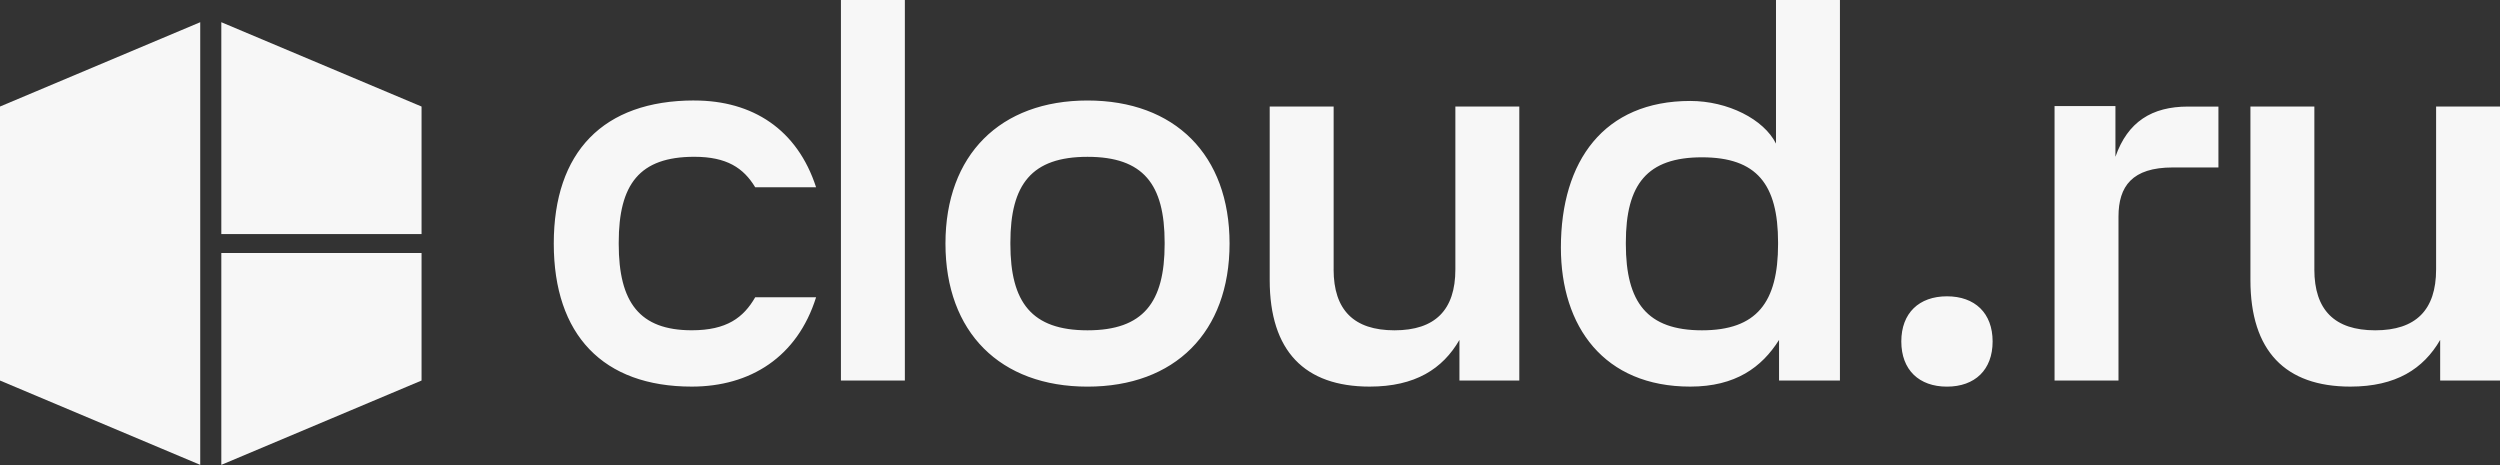 <svg width="1236" height="230" viewBox="0 0 1236 230" fill="none" xmlns="http://www.w3.org/2000/svg">
<rect x="0" y="0" width="1236" height="230" fill="#333333" stroke="none"/>
<g clip-path="url(#clip0_9_81)">
<path d="M343.268 49.67C298.109 49.67 273.785 75.26 273.785 120.403C273.785 165.545 298.109 191.135 342.019 191.135C370.871 191.135 394.188 176.579 403.469 146.981H373.369C367.592 157.009 359.316 163.289 342.019 163.289C316.186 163.289 305.898 149.497 305.898 120.645V119.899C305.898 91.048 316.186 77.516 343.268 77.516C359.316 77.516 367.592 83.033 373.369 92.575H403.469C394.188 63.983 372.12 49.688 343.268 49.688V49.67ZM659.334 133.206C659.334 153.279 669.361 163.307 689.434 163.307C709.507 163.307 719.535 153.279 719.535 133.206V52.672H751.145V188.133H721.547V168.06C713.272 182.356 699.722 191.135 677.151 191.135C645.038 191.135 627.741 173.577 627.741 138.463V52.672H659.351V133.189L659.334 133.206ZM1144.21 133.206C1144.21 153.279 1154.23 163.307 1174.31 163.307C1194.38 163.307 1204.41 153.279 1204.41 133.206V52.672H1236.02V188.133H1206.42V168.06C1198.14 182.356 1184.59 191.135 1162.02 191.135C1129.91 191.135 1112.61 173.577 1112.61 138.463V52.672H1144.22V133.189L1144.21 133.206ZM841.447 163.307C868.546 163.307 879.077 149.514 879.077 120.663V119.917C879.077 91.065 868.546 77.776 841.447 77.776C814.348 77.776 803.817 91.065 803.817 119.917V120.663C803.817 149.514 814.348 163.307 841.447 163.307ZM909.663 0V188.133H879.563V168.06C871.027 181.61 857.998 191.135 835.67 191.135C793.026 191.135 771.704 161.537 771.704 122.398C771.704 79.511 793.026 49.913 835.67 49.913C854.233 49.913 872.033 58.952 878.053 70.992V0H909.663ZM415.753 188.133H447.363V0H415.753V188.133ZM537.665 191.152C494.517 191.152 467.435 164.313 467.435 120.42C467.435 76.527 494.535 49.688 537.665 49.688C580.794 49.688 607.894 76.527 607.894 120.42C607.894 164.313 580.794 191.152 537.665 191.152ZM499.531 120.663C499.531 149.514 510.062 163.307 537.665 163.307C565.267 163.307 575.798 149.514 575.798 120.663V119.917C575.798 91.065 565.267 77.533 537.665 77.533C510.062 77.533 499.531 91.083 499.531 119.917V120.663ZM1081.73 52.689H1096.79V82.79H1074.22C1054.15 82.79 1047.38 92.072 1047.38 107.113V188.133H1015.77V52.429H1045.87V77.516C1051.89 60.201 1063.93 52.689 1081.75 52.689H1081.73ZM962.578 191.152C976.371 191.152 985.149 182.877 985.149 168.824C985.149 154.771 976.371 146.496 962.578 146.496C948.786 146.496 940.007 154.771 940.007 168.824C940.007 182.877 948.786 191.152 962.578 191.152Z" fill="#F7F7F7"/>
<path d="M109.421 125.07H208.414V188.134L109.421 229.824V125.07ZM208.414 115.736V52.672L109.421 10.982V115.736H208.414ZM0 52.672V188.134L98.994 229.824V10.982L0 52.672Z" fill="#F7F7F7"/>
</g>
<defs>
<clipPath id="clip0_9_81">
<rect width="1236" height="229.823" fill="white"/>
</clipPath>
</defs>
</svg>
